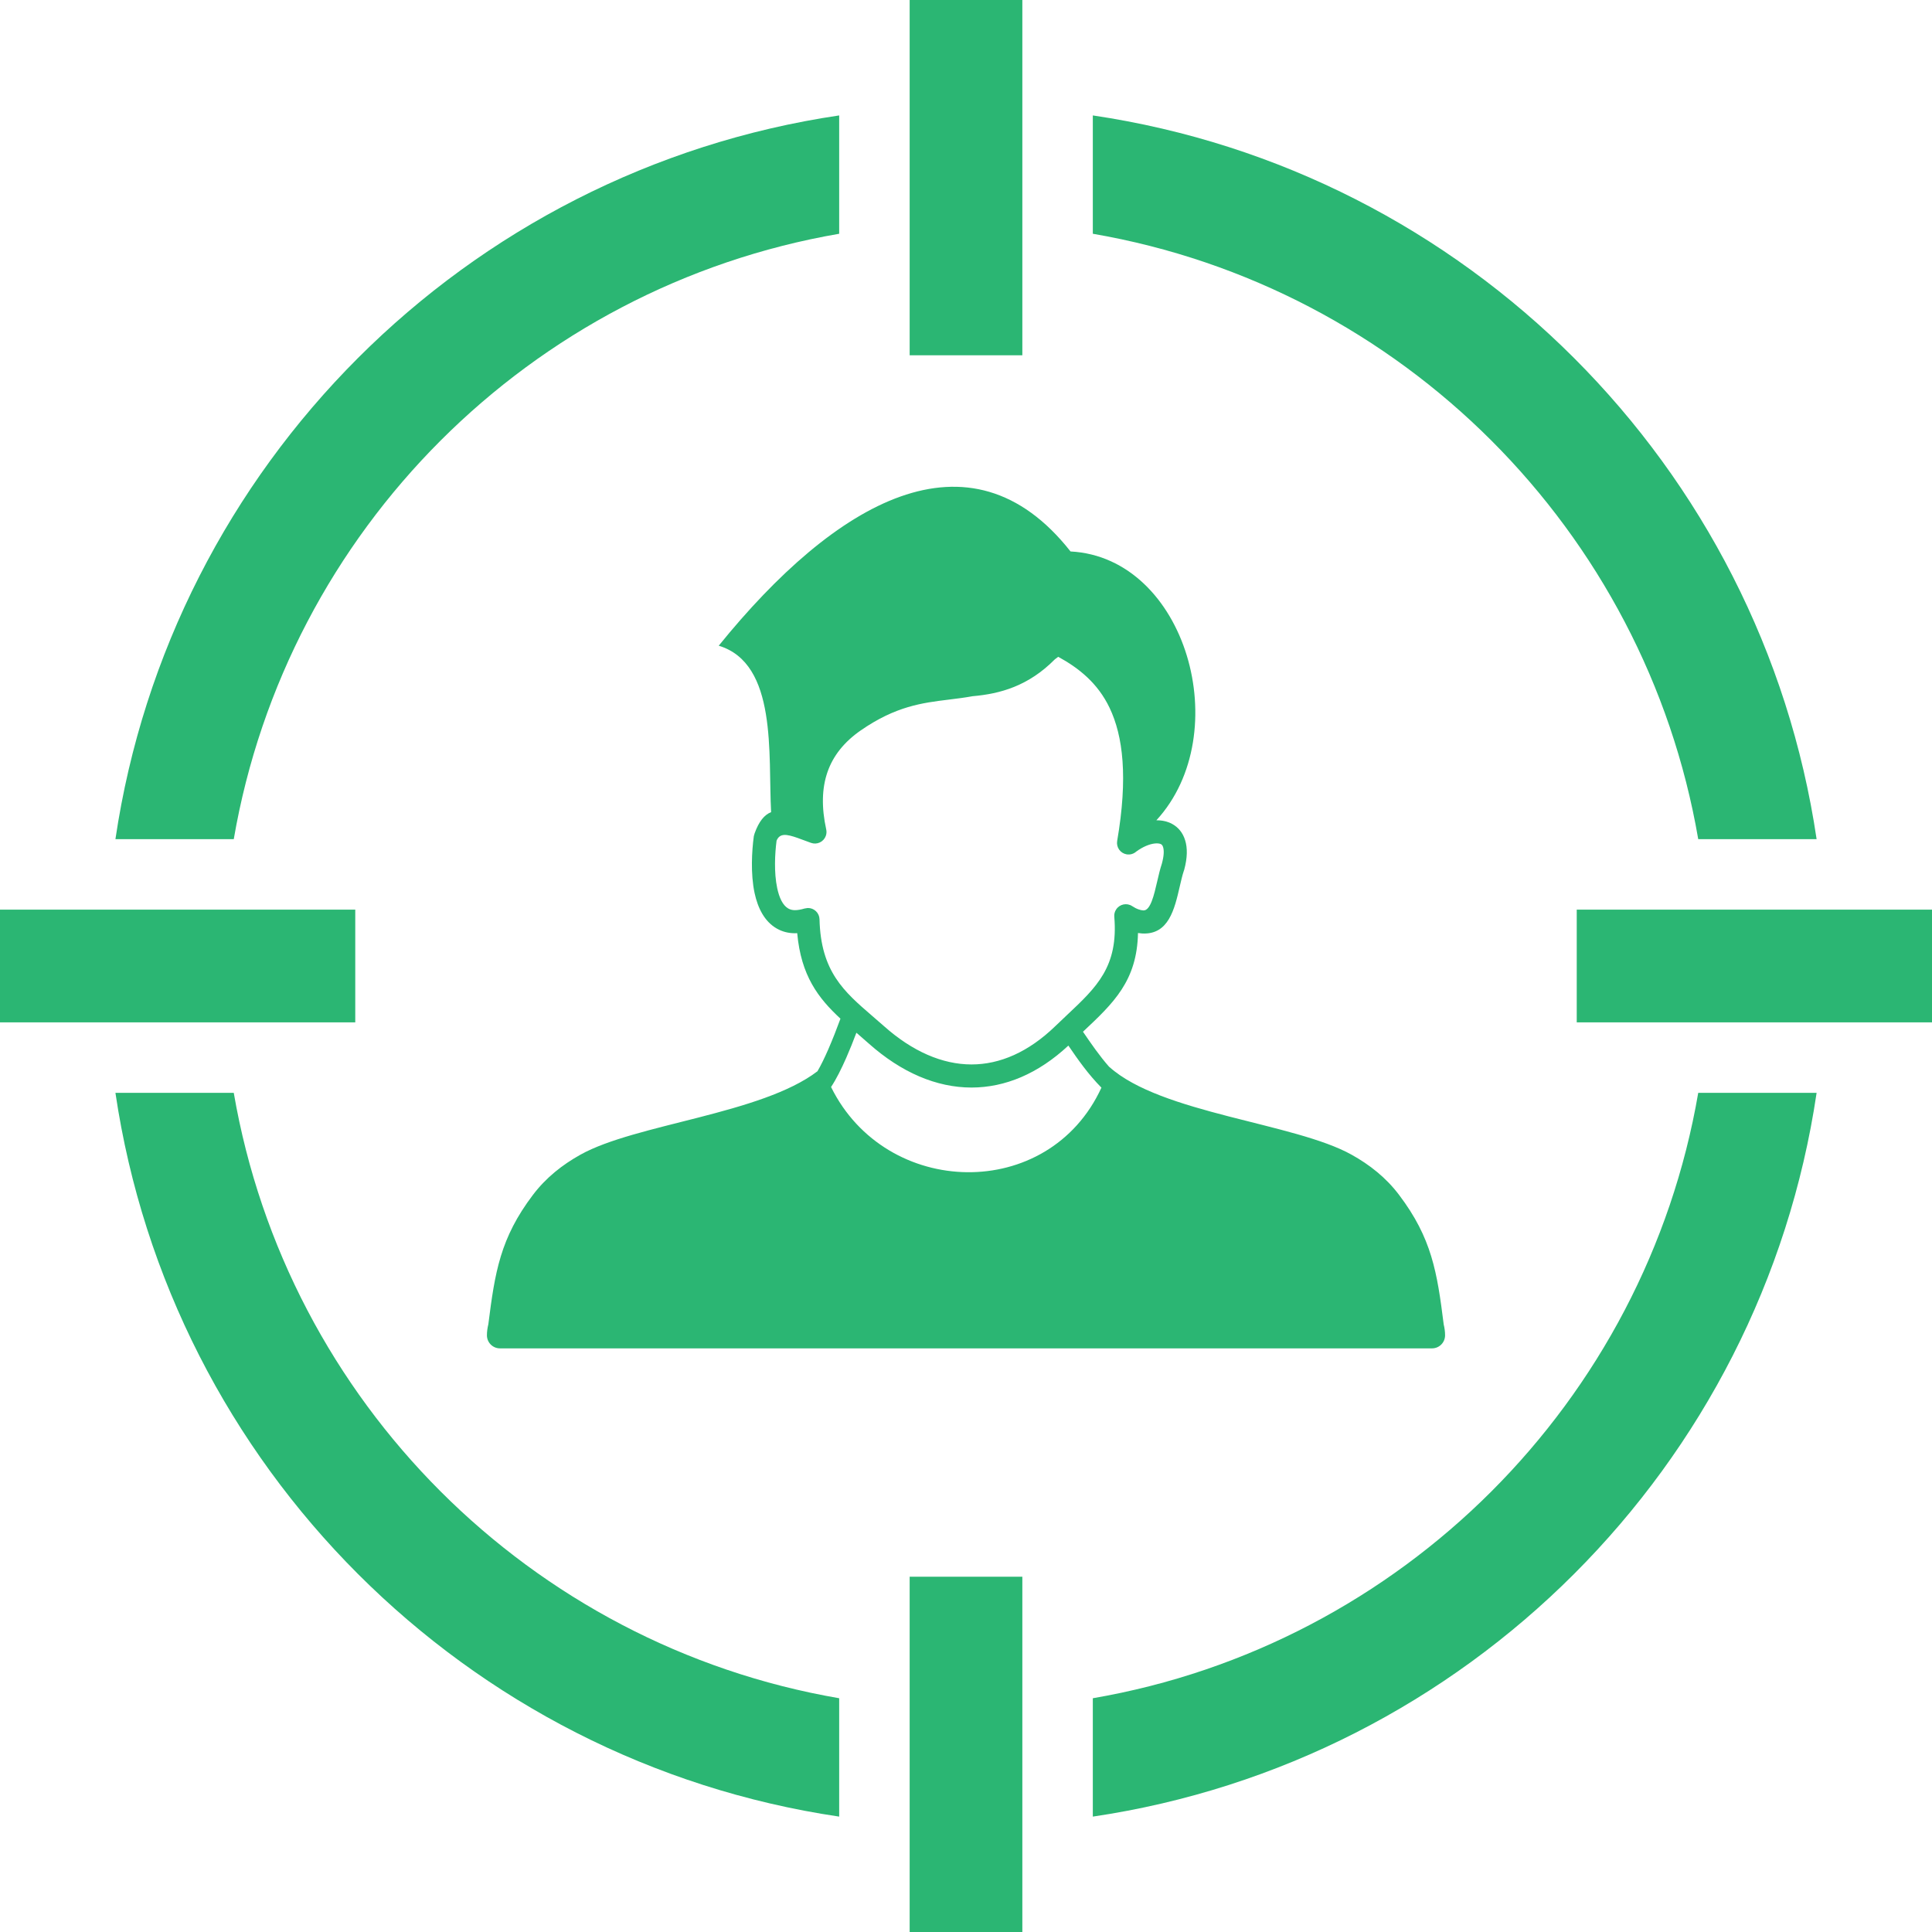 <svg width="156" height="156" viewBox="0 0 156 156" fill="none" xmlns="http://www.w3.org/2000/svg">
<g clip-path="url(#clip0_2381_83942)">
<path d="M88.24 9.32C103.313 11.551 116.811 18.622 127.094 28.906C137.381 39.189 144.452 52.687 146.683 67.76H137.125C134.983 55.295 128.992 44.143 120.425 35.575C111.857 27.008 100.705 21.02 88.24 18.875V9.32ZM58.034 52.138C67.446 40.508 78.293 34.183 86.44 44.527C95.797 45.021 99.813 59.228 93.371 66.236C93.835 66.23 94.267 66.324 94.645 66.528C95.136 66.797 95.507 67.232 95.696 67.854C95.885 68.46 95.885 69.249 95.62 70.227L95.577 70.352C95.468 70.681 95.367 71.114 95.264 71.559C94.834 73.43 94.359 75.486 92.226 75.374L91.888 75.337C91.808 79.204 89.919 80.986 87.445 83.308C88.109 84.277 88.774 85.252 89.569 86.153L89.572 86.147C93.752 89.913 104.529 90.666 109.136 93.237C110.592 94.048 111.909 95.081 112.966 96.479C115.614 99.977 116.043 102.725 116.573 106.945C116.644 107.232 116.683 107.524 116.683 107.82C116.683 108.402 116.211 108.874 115.632 108.874H40.368C39.789 108.874 39.317 108.402 39.317 107.82C39.317 107.521 39.359 107.223 39.43 106.933C39.963 102.722 40.389 99.971 43.034 96.479C44.094 95.081 45.411 94.048 46.864 93.237C51.325 90.748 61.471 89.962 66.007 86.498C66.291 86.016 66.583 85.407 66.867 84.761C67.232 83.923 67.58 83.027 67.863 82.253C66.065 80.587 64.682 78.783 64.371 75.349L64.155 75.355C63.655 75.349 63.174 75.233 62.726 74.978C61.736 74.414 61.193 73.335 60.928 72.104C60.596 70.544 60.709 68.692 60.867 67.522L60.931 67.293C61.279 66.321 61.715 65.797 62.263 65.575C62.013 60.931 62.799 53.579 58.034 52.138ZM86.266 84.426C83.82 86.705 81.153 87.811 78.448 87.814C75.617 87.814 72.778 86.601 70.139 84.252L69.21 83.439L69.149 83.39C68.905 84.042 68.628 84.737 68.335 85.404C67.939 86.306 67.516 87.153 67.104 87.771C71.547 96.778 84.679 97.092 88.935 87.823C87.866 86.738 87.055 85.581 86.266 84.426ZM85.175 53.238C83.033 55.398 80.763 56.02 78.539 56.215C77.881 56.334 77.238 56.413 76.598 56.492C74.466 56.754 72.333 57.019 69.508 58.972C68.165 59.902 67.272 61.026 66.818 62.333C66.355 63.658 66.327 65.212 66.714 66.976C66.751 67.144 66.742 67.327 66.678 67.501C66.636 67.615 66.571 67.721 66.488 67.811C66.405 67.901 66.305 67.974 66.194 68.026C66.083 68.077 65.963 68.106 65.84 68.112C65.718 68.117 65.595 68.097 65.48 68.055L64.393 67.656C63.515 67.351 62.967 67.254 62.705 67.878C62.571 68.899 62.485 70.447 62.757 71.72C62.918 72.47 63.195 73.098 63.649 73.357C63.811 73.448 63.99 73.491 64.176 73.491C64.414 73.494 64.682 73.442 64.969 73.357L65.218 73.317C65.465 73.311 65.704 73.403 65.883 73.574C66.062 73.744 66.166 73.978 66.172 74.225C66.273 78.448 68.15 80.066 70.428 82.031L71.382 82.86C73.673 84.898 76.09 85.949 78.448 85.949C80.745 85.949 83.046 84.944 85.191 82.875L86.156 81.958C88.548 79.709 90.312 78.055 89.974 74.021C89.956 73.817 90.005 73.609 90.127 73.43C90.41 73 90.989 72.881 91.418 73.165C91.589 73.277 91.757 73.366 91.921 73.424C92.058 73.475 92.195 73.506 92.32 73.512C92.89 73.542 93.183 72.284 93.445 71.144C93.557 70.654 93.667 70.182 93.813 69.746C93.984 69.121 94.002 68.683 93.914 68.399C93.88 68.284 93.819 68.204 93.749 68.165C93.64 68.107 93.472 68.088 93.274 68.104C92.811 68.146 92.259 68.384 91.741 68.765C91.537 68.945 91.257 69.033 90.968 68.984C90.724 68.941 90.507 68.804 90.364 68.602C90.222 68.4 90.165 68.15 90.206 67.906C91.086 62.775 90.684 59.429 89.59 57.147C88.634 55.151 87.104 53.939 85.447 53.034L85.175 53.238ZM82.549 28.686H73.451V0H82.549V28.686ZM127.314 82.549V73.451H156V82.549H127.314ZM0 82.549V73.451H28.686V82.549H0ZM82.549 156H73.451V127.314H82.549V156ZM146.683 88.24C144.452 103.313 137.381 116.811 127.094 127.094C116.811 137.381 103.313 144.452 88.24 146.683V137.125C100.705 134.983 111.857 128.992 120.425 120.425C128.992 111.857 134.983 100.705 137.125 88.24H146.683ZM67.76 146.683C52.687 144.452 39.189 137.381 28.906 127.094C18.622 116.811 11.551 103.313 9.32 88.24H18.875C21.02 100.705 27.008 111.857 35.575 120.425C44.143 128.992 55.295 134.983 67.76 137.125V146.683ZM9.32 67.76C11.551 52.687 18.622 39.189 28.906 28.906C39.189 18.622 52.687 11.551 67.76 9.32V18.875C55.295 21.02 44.143 27.008 35.575 35.575C27.008 44.143 21.02 55.295 18.875 67.76H9.32Z" fill="#2BB673"/>
</g>
<defs>
<clipPath id="clip0_2381_83942">
<rect width="156" height="156" fill="white"/>
</clipPath>
</defs>
</svg>
